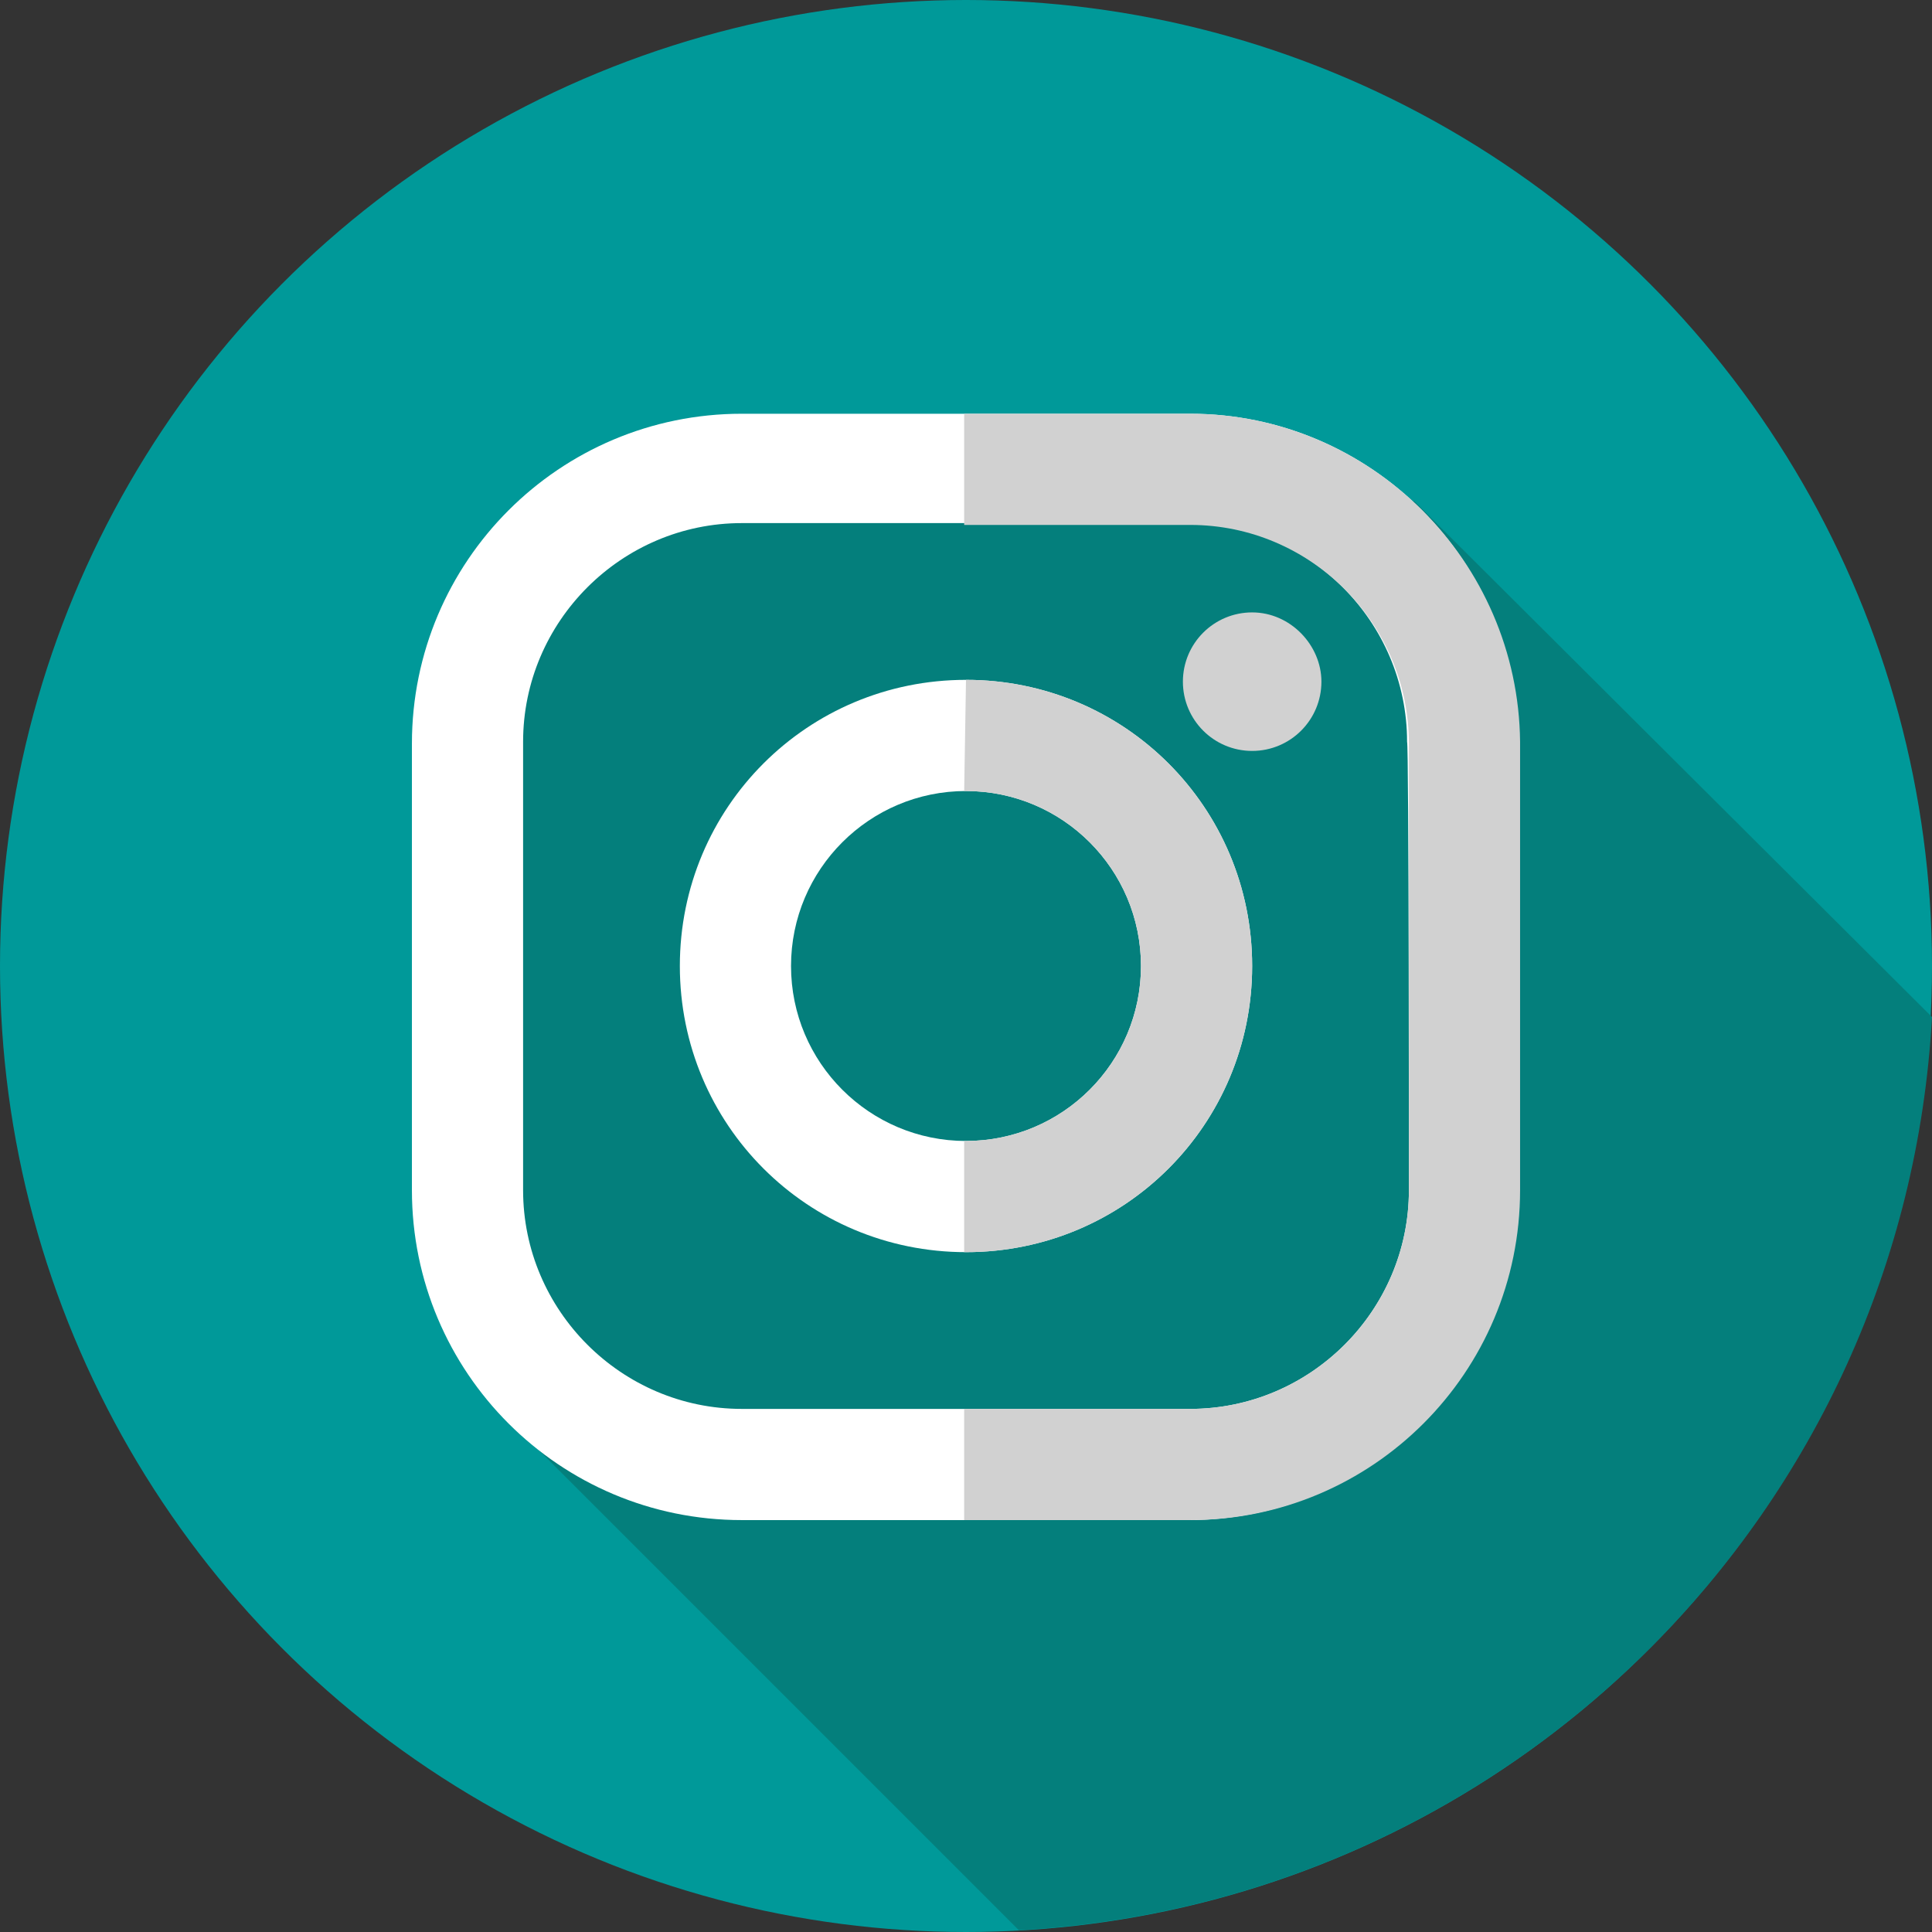 <?xml version="1.0" encoding="utf-8"?>
<!-- Generator: Adobe Illustrator 25.2.3, SVG Export Plug-In . SVG Version: 6.00 Build 0)  -->
<svg version="1.1" id="Capa_1" xmlns="http://www.w3.org/2000/svg" xmlns:xlink="http://www.w3.org/1999/xlink" x="0px" y="0px"
	 viewBox="0 0 106 106" style="enable-background:new 0 0 106 106;" xml:space="preserve">
<rect x="0" y="0" width="106" height="106" fill="#333333" stroke="none"/>
<style type="text/css">
	.st0{fill:#009999;}
	.st1{fill:#047F7C;}
	.st2{fill:#FFFFFF;}
	.st3{fill:#D1D1D1;}
</style>
<circle class="st0" cx="53" cy="53" r="53"/>
<path class="st1" d="M77.6,27.5c-6.5,0.8-13.1,0.8-19.6,0.1c-9.3-0.7-22.8-5-27.8,3.6c-8,13.7-4.1,31.3-2.2,46.8l27.9,27.9
	c27-1.5,48.6-23,50.1-50.1L77.6,27.5z"/>
<path class="st2" d="M65.3,22.7H40.7c-10,0-18.1,8.1-18.1,18.1v24.5c0,10,8.1,18.1,18.1,18.1h24.5c10,0,18.1-8.1,18.1-18.1V40.7
	C83.3,30.8,75.2,22.7,65.3,22.7z M77.3,65.3c0,6.6-5.4,12-12,12H40.7c-6.6,0-12-5.4-12-12V40.7c0-6.6,5.4-12,12-12h24.5
	c6.6,0,12,5.4,12,12C77.3,40.7,77.3,65.3,77.3,65.3z"/>
<path class="st2" d="M53,37.3c-8.7,0-15.7,7-15.7,15.7s7,15.7,15.7,15.7s15.7-7,15.7-15.7S61.7,37.3,53,37.3z M53,62.6
	c-5.3,0-9.6-4.3-9.6-9.6s4.3-9.6,9.6-9.6s9.6,4.3,9.6,9.6S58.3,62.6,53,62.6z"/>
<path class="st3" d="M72.5,37.4c0,2.1-1.7,3.8-3.8,3.8c-2.1,0-3.8-1.7-3.8-3.8s1.7-3.8,3.8-3.8S72.5,35.4,72.5,37.4L72.5,37.4z"/>
<path class="st3" d="M65.3,22.7H52.9v6.1h12.4c6.6,0,12,5.4,12,12v24.5c0,6.6-5.4,12-12,12H52.9v6.1h12.4c10,0,18.1-8.1,18.1-18.1
	V40.7C83.3,30.8,75.2,22.7,65.3,22.7z"/>
<path class="st3" d="M53,37.3L53,37.3l-0.1,6.1H53c5.3,0,9.6,4.3,9.6,9.6s-4.3,9.6-9.6,9.6h-0.1v6.1H53c8.7,0,15.7-7,15.7-15.7
	S61.7,37.3,53,37.3z"/>
</svg>

